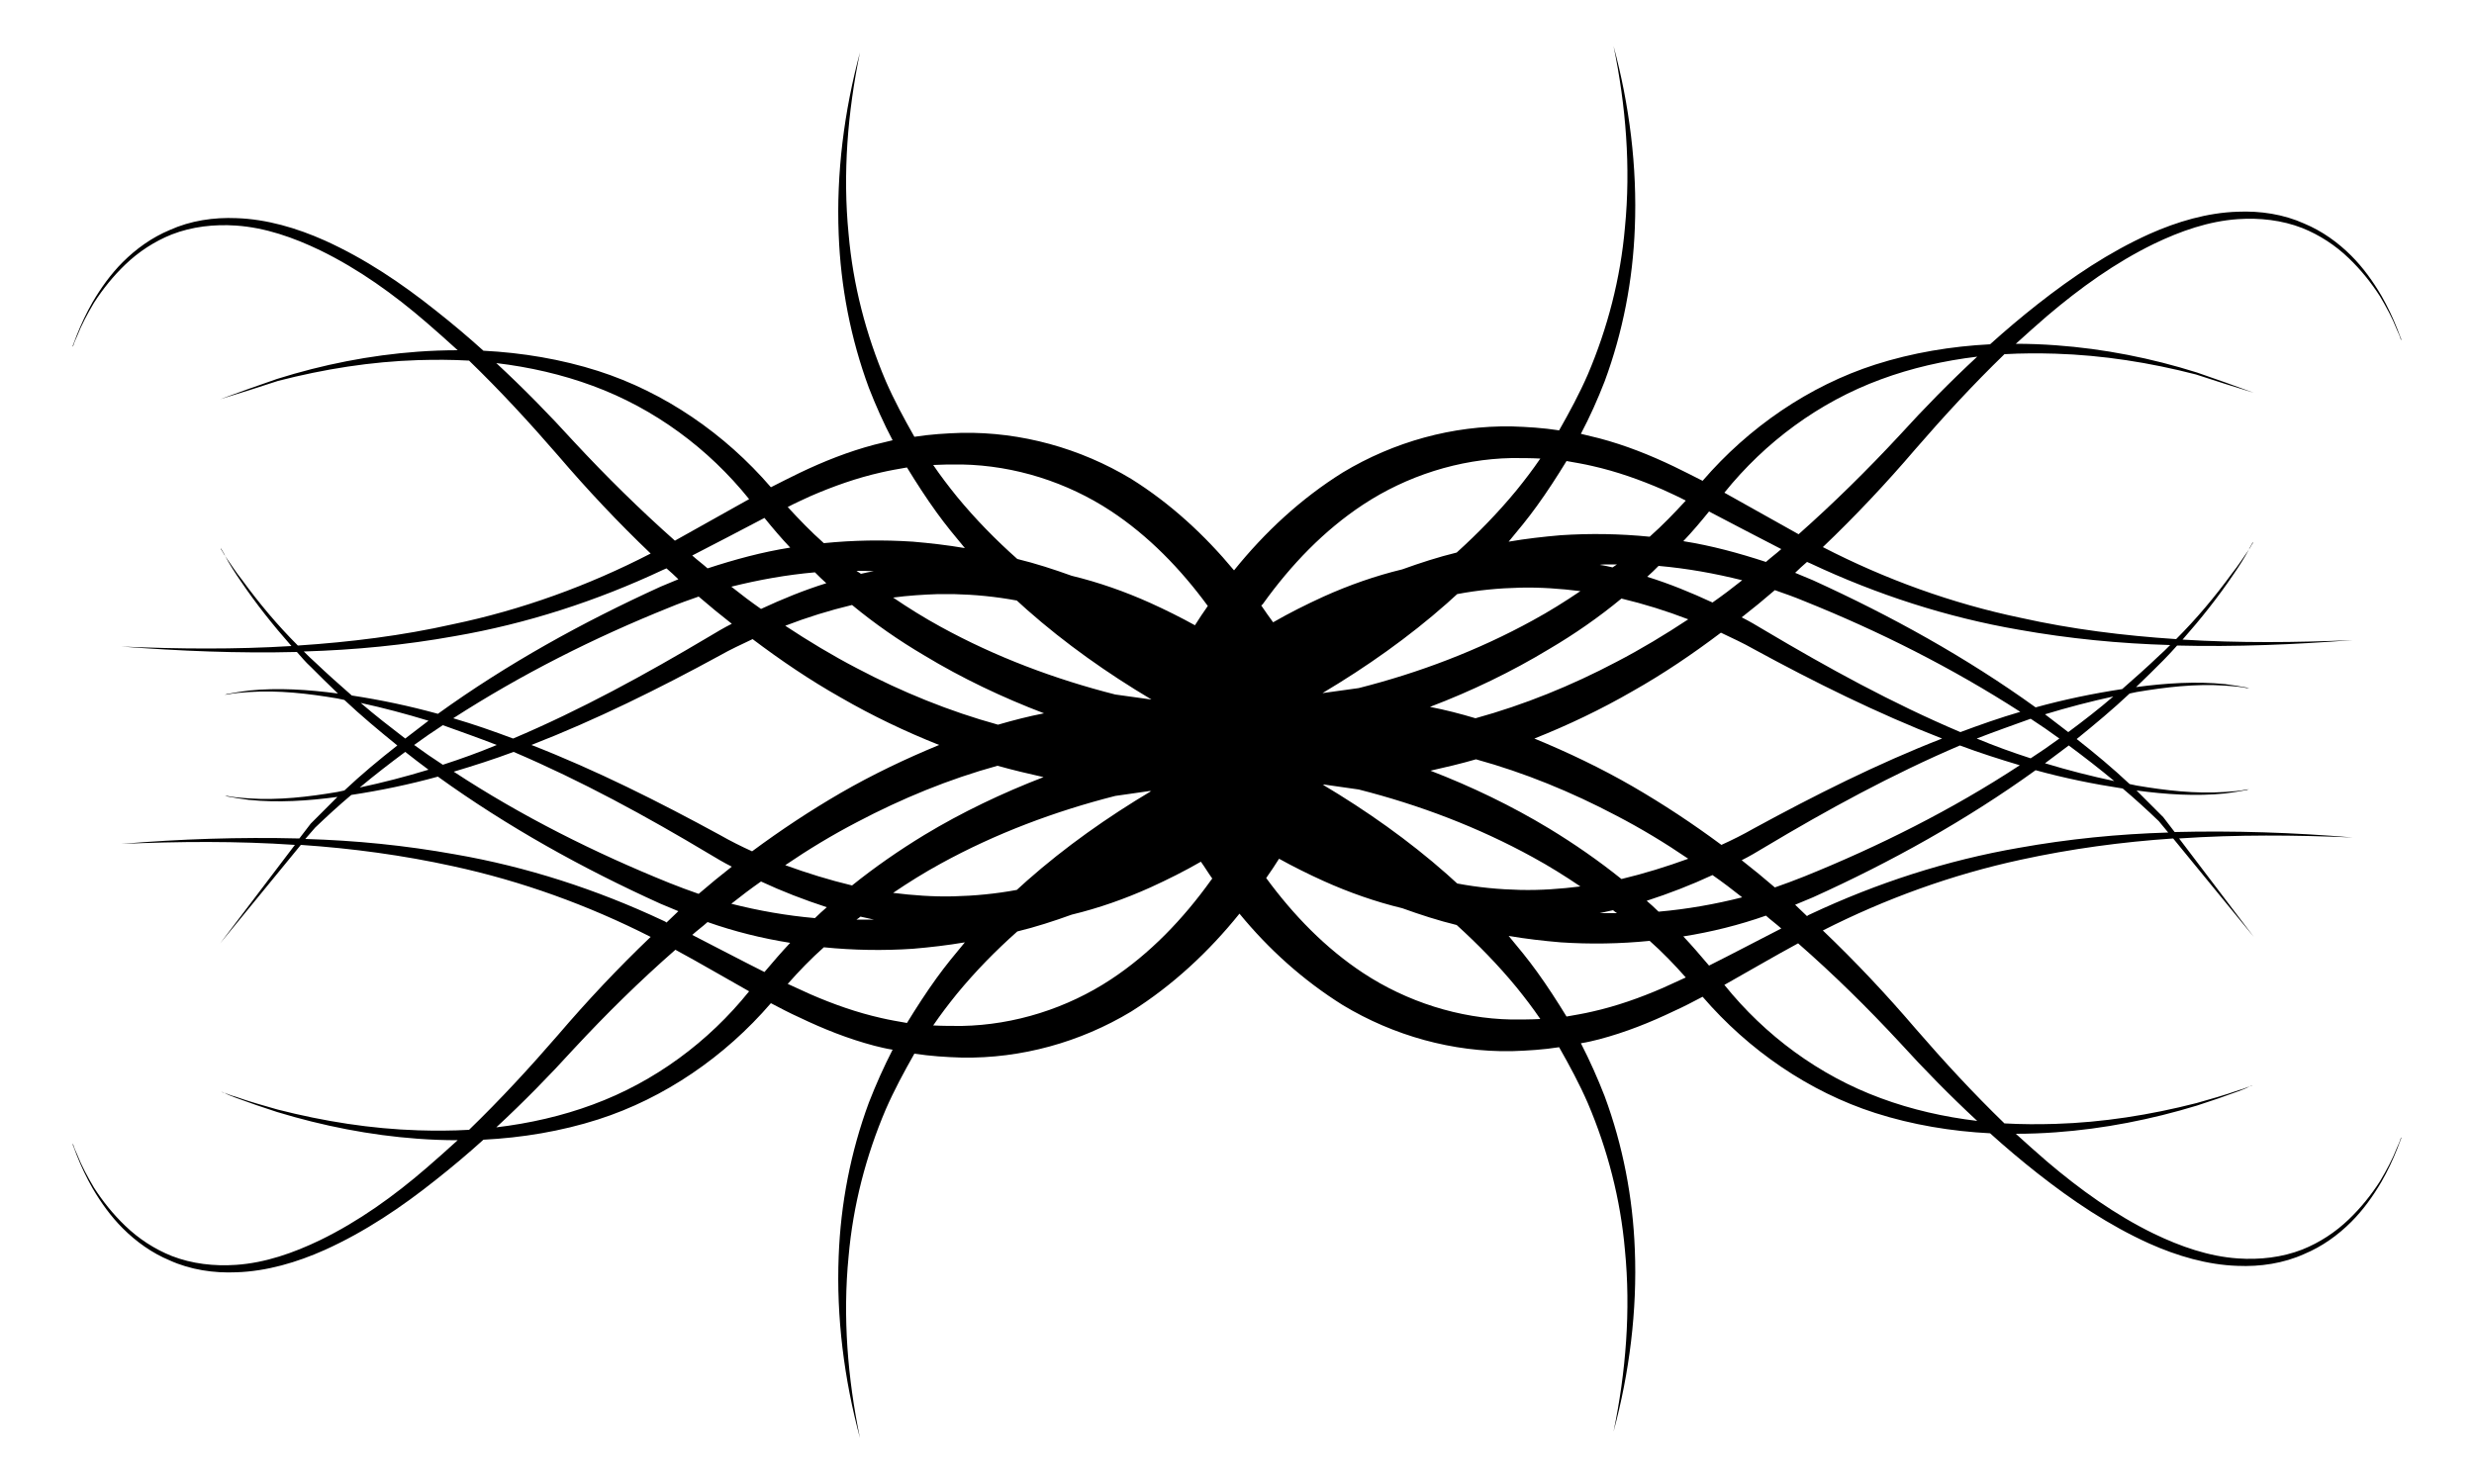 <svg xmlns="http://www.w3.org/2000/svg" viewBox="0 0 500 300"><path d="M326.1 9.3c2.5 12.1 3.5 24.5 2.3 36.7-.9 10.3-3.5 20.3-7.5 29.7-1.7 3.9-3.7 7.6-5.8 11.3-3.2-.5-6.4-.7-9.6-.8-11.9-.2-23.8 3.1-34.1 9.3-8.5 5.3-15.8 12.1-22 19.8-5.9-7.1-12.8-13.5-20.8-18.5-10.3-6.2-22.2-9.5-34.2-9.3-3.2.1-6.4.3-9.6.8-2.1-3.7-4.1-7.4-5.8-11.3-4-9.4-6.6-19.4-7.5-29.7-1.2-12.2-.2-24.6 2.3-36.7-3.2 11.9-4.8 24.4-4.3 36.8.4 10.5 2.4 21 6.1 31 1.4 3.6 3 7.2 4.8 10.6-1.3.3-2.5.6-3.7.9-5.3 1.4-10.3 3.4-15.1 5.7-2 1-3.9 1.9-5.8 2.9-9.3-10.8-21.5-19.2-34.9-23.5-7.5-2.4-15.4-3.7-23.2-4.1-3.1-2.8-6.3-5.5-9.6-8.1-6.9-5.5-14.3-10.5-22.5-14.2-5.6-2.5-11.7-4.3-17.8-4.5-4.6-.2-9.3.5-13.5 2.4-3.6 1.5-6.8 3.8-9.5 6.5-2.4 2.4-4.4 5.2-6.1 8.1-1.2 2.1-2.3 4.4-3.2 6.7-.3.7-.5 1.4-.8 2.1v.3c0-.1 0-.2.1-.3.2-.7.5-1.3.8-2 .9-2.3 2.1-4.5 3.4-6.7 1.8-2.8 3.9-5.4 6.3-7.7 2.7-2.6 5.9-4.7 9.4-6.1 4.1-1.6 8.6-2.1 13-1.8 5.9.4 11.6 2.4 17 5 7.8 3.8 14.9 8.9 21.5 14.6 2.1 1.8 4.2 3.7 6.3 5.6-2.7 0-5.4.1-8.1.3-9.6.7-19.2 2.6-28.4 5.5-3.8 1.3-7.7 2.7-11.5 4.1 3.9-1.2 7.8-2.4 11.7-3.7 9.3-2.4 18.8-3.9 28.3-4.2 3.4-.1 6.8-.1 10.3.1 6.3 6.1 12.2 12.5 18 19.2 5.9 6.9 12.1 13.5 18.7 19.8-12.6 6.5-26.1 11.4-40 14.3-10.2 2.3-20.7 3.6-31.3 4.3-4.1-4.1-7.8-8.5-11.3-13.3-1.2-1.5-2.3-3.2-3.4-4.8.9 1.7 2 3.4 3.1 5 3.1 4.6 6.6 9 10.3 13.2-11.4.7-22.9.6-34.4.1 11.8.9 23.6 1.4 35.5 1.1.9 1 1.7 2 2.8 3 1.8 1.8 3.6 3.6 5.5 5.4-6-.8-12.1-1.2-18-.6-1.5.2-2.9.4-4.4.7-.1 0-.3.1-.5.2.2-.1.4-.1.5-.1 1.5-.3 2.9-.4 4.4-.5 6-.4 12 .3 17.9 1.3.5.1.9.2 1.4.3 3.4 3.2 7 6.2 10.7 9.2-3.7 2.9-7.3 5.9-10.7 9.1-.5.1-.9.2-1.4.3-5.9 1-11.9 1.7-17.9 1.3-1.5-.1-2.9-.2-4.4-.5h-.5c.2 0 .4.1.5.1 1.5.3 2.9.5 4.4.7 5.9.6 12 .2 17.9-.6l-5.4 5.4c-.8 1-1.5 2-2.3 3-12-.3-24.1.1-36 1.1 11.7-.5 23.4-.6 35.1.2-5 6.6-10.1 13.3-15.1 19.9l16.3-19.9c10.4.7 20.7 2.1 30.7 4.3 13.9 3 27.4 7.9 40 14.3-6.6 6.3-12.8 12.9-18.7 19.8-5.8 6.7-11.7 13.1-18 19.2-3.5.2-6.9.2-10.3.1-9.5-.3-19-1.8-28.4-4.2-2.8-.8-5.7-1.6-8.5-2.6-.8-.2-1.5-.5-2.3-.8.7.4 1.5.7 2.3 1 2.7 1 5.6 2 8.4 2.9 9.2 2.8 18.8 4.7 28.4 5.4 2.7.2 5.4.3 8.1.3-2.1 1.9-4.2 3.8-6.3 5.6-6.6 5.7-13.7 10.8-21.5 14.6-5.4 2.6-11.1 4.6-17 5-4.4.3-8.9-.2-13-1.8-3.5-1.4-6.7-3.5-9.4-6.1-2.4-2.3-4.5-4.9-6.3-7.7-1.3-2.2-2.5-4.4-3.4-6.7-.3-.7-.6-1.3-.8-2-.1-.1-.1-.2-.1-.3v.3c.3.7.5 1.4.8 2.1.9 2.3 2 4.6 3.2 6.7 1.7 2.9 3.7 5.7 6.1 8.1 2.7 2.7 5.9 5 9.5 6.5 4.2 1.9 8.9 2.6 13.5 2.4 6.1-.2 12.2-2 17.8-4.5 8.2-3.7 15.6-8.7 22.5-14.2 3.3-2.6 6.5-5.3 9.6-8.1 7.8-.4 15.7-1.7 23.2-4.1 13.4-4.3 25.6-12.7 34.9-23.5 1.9 1 3.8 2 5.8 2.9 4.8 2.3 9.8 4.3 15.1 5.7 1.2.3 2.4.6 3.7.8-1.8 3.5-3.4 7.1-4.8 10.7-3.7 10-5.7 20.5-6.1 31-.5 12.4 1.1 24.9 4.3 36.8-2.5-12.1-3.5-24.5-2.3-36.7.9-10.3 3.5-20.3 7.5-29.7 1.7-3.9 3.7-7.6 5.8-11.3 3.2.5 6.4.7 9.6.8 12 .2 23.9-3.1 34.2-9.3 8.4-5.3 15.7-12.1 21.9-19.8 5.9 7.2 12.9 13.5 20.9 18.5 10.3 6.2 22.2 9.5 34.1 9.3 3.2-.1 6.4-.3 9.6-.8 2.1 3.7 4.1 7.4 5.8 11.3 4 9.4 6.6 19.4 7.5 29.7 1.2 12.2.2 24.6-2.3 36.7 3.2-11.9 4.8-24.4 4.3-36.8-.4-10.5-2.4-21-6.1-31-1.4-3.6-3-7.2-4.8-10.7 1.3-.2 2.5-.5 3.7-.8 5.3-1.4 10.3-3.4 15.1-5.7 2-.9 3.9-1.9 5.8-2.9 9.3 10.8 21.5 19.2 34.9 23.5 7.5 2.4 15.4 3.7 23.2 4.1 3.1 2.8 6.3 5.5 9.6 8.1 7 5.5 14.4 10.5 22.6 14.2 5.6 2.5 11.7 4.3 17.8 4.5 4.6.2 9.3-.5 13.5-2.4 3.6-1.5 6.8-3.8 9.5-6.5 2.4-2.4 4.4-5.2 6.1-8.1 1.2-2.1 2.3-4.4 3.2-6.7.3-.7.5-1.4.8-2.1v-.2c0 .1-.1.2-.1.2-.2.7-.5 1.3-.8 2-.9 2.3-2.1 4.5-3.4 6.7-1.8 2.8-3.9 5.4-6.3 7.7-2.7 2.6-5.9 4.7-9.4 6.1-4.1 1.6-8.6 2.1-13 1.8-5.9-.4-11.6-2.4-17-5-7.8-3.8-14.9-8.9-21.6-14.6-2.1-1.8-4.2-3.7-6.3-5.6 2.7 0 5.4-.1 8.1-.3 9.7-.7 19.3-2.6 28.5-5.4 2.8-.9 5.7-1.9 8.4-2.9.8-.3 1.6-.6 2.3-1-.8.3-1.5.6-2.3.8-2.8 1-5.7 1.8-8.5 2.6-9.4 2.4-18.9 3.9-28.5 4.2-3.4.1-6.8.1-10.3-.1-6.3-6.1-12.2-12.5-18-19.2-5.9-6.9-12.1-13.5-18.7-19.8 12.6-6.4 26.1-11.3 40-14.3 10.1-2.2 20.4-3.6 30.8-4.3l16.3 19.9c-5-6.6-10.1-13.3-15.1-19.9 11.7-.8 23.4-.7 35.1-.2-11.9-1-24-1.4-36-1.1-.8-1-1.5-2-2.3-3l-5.4-5.4c5.9.8 12 1.2 17.9.6 1.5-.2 2.9-.4 4.4-.7.2-.1.3-.1.5-.2-.2.1-.4.1-.5.1-1.5.3-2.9.4-4.4.5-6 .4-12-.3-17.9-1.3-.5-.1-.9-.2-1.4-.3-3.4-3.2-7-6.2-10.7-9.1 3.7-3 7.3-6 10.7-9.2.5-.1.9-.2 1.4-.3 5.9-1 11.9-1.7 17.9-1.3 1.5.1 2.9.2 4.4.5.1 0 .3 0 .5.1-.2-.1-.4-.2-.5-.2-1.5-.3-2.9-.5-4.4-.7-5.9-.6-12-.2-18 .6 1.9-1.8 3.7-3.6 5.5-5.4 1-1 1.9-2 2.8-3 11.9.3 23.7-.2 35.5-1.1-11.5.5-23 .6-34.4-.1 3.7-4.2 7.2-8.6 10.3-13.2 1.1-1.6 2.2-3.3 3.1-5-1.1 1.6-2.2 3.3-3.4 4.8-3.5 4.8-7.2 9.2-11.3 13.3-10.6-.7-21.1-2-31.4-4.3-13.9-2.9-27.4-7.8-40-14.3 6.6-6.3 12.8-12.9 18.7-19.8 5.8-6.7 11.7-13.1 18-19.2 3.5-.2 6.9-.2 10.3-.1 9.6.3 19.1 1.8 28.4 4.2 3.9 1.3 7.8 2.5 11.7 3.7-3.8-1.4-7.7-2.8-11.5-4.1-9.2-2.9-18.8-4.8-28.5-5.5-2.7-.2-5.4-.3-8.1-.3 2.1-1.9 4.2-3.8 6.3-5.6 6.7-5.7 13.8-10.8 21.6-14.6 5.4-2.6 11.1-4.6 17-5 4.4-.3 8.9.2 13 1.8 3.5 1.4 6.7 3.5 9.4 6.1 2.4 2.3 4.5 4.9 6.3 7.7 1.3 2.2 2.5 4.4 3.4 6.7.3.7.6 1.3.8 2 0 0 .1.1.1.2v-.2c-.3-.7-.5-1.4-.8-2.1-.9-2.3-2-4.6-3.2-6.7-1.7-2.9-3.7-5.7-6.1-8.1-2.7-2.7-5.9-5-9.5-6.5-4.2-1.9-8.9-2.6-13.5-2.4-6.1.2-12.2 2-17.8 4.5-8.2 3.7-15.6 8.7-22.6 14.2-3.3 2.6-6.5 5.3-9.6 8.1-7.8.4-15.7 1.7-23.2 4.1-13.4 4.3-25.6 12.7-34.9 23.5-1.9-1-3.8-1.9-5.8-2.9-4.8-2.3-9.8-4.3-15.1-5.7-1.2-.3-2.4-.6-3.7-.9 1.8-3.4 3.4-7 4.8-10.6 3.7-10 5.7-20.5 6.1-31 .5-12.4-1.1-24.9-4.3-36.8zm128.4 101.8c.3-.4.5-.9.8-1.3v-.2s-.1.1-.1.2c-.2.4-.5.8-.7 1.3zm.2 108.5c.2 0 .4-.1.6-.2-.2.1-.4.1-.6.2zm-409.4 1.3c-.2-.1-.4-.1-.6-.2.2.1.4.2.6.2zm.2-108.5c-.2-.5-.5-.9-.7-1.3-.1-.2-.2-.3-.2-.4 0 .1.1.3.1.4.3.4.5.9.8 1.3zm354.1-40.3c-5.5 5.1-10.7 10.4-15.7 15.9-6.5 7-13.3 13.7-20.4 20l-15-8.4c8.2-10.2 19.1-18.3 31.6-22.9 6.2-2.3 12.8-3.8 19.5-4.6zm-299.3 1.3c6.7.8 13.3 2.3 19.5 4.6 12.5 4.6 23.4 12.7 31.6 22.9l-15 8.4c-7.1-6.3-13.9-13-20.4-20-5-5.5-10.2-10.8-15.7-15.9zm205.2 19.2c1.9 0 3.9 0 5.8.1-1.5 2.2-3.1 4.3-4.8 6.4-3.7 4.5-7.8 8.7-12.1 12.6-3.7.9-7.4 2.1-11 3.4-5.4 1.3-10.8 3.2-15.9 5.5-3.5 1.6-6.9 3.3-10.2 5.2-.8-1.1-1.6-2.2-2.4-3.4.1-.1.3-.2.4-.4 5.6-7.8 12.3-14.8 20.2-20 8.8-5.8 19.4-9.2 30-9.4zm11.1.6c1.7.3 3.5.6 5.2 1 4.9 1.1 9.7 2.8 14.3 4.8 1.5.7 3.1 1.4 4.6 2.2-2.3 2.5-4.7 5-7.3 7.3-6-.6-12-.7-18-.3-3.5.3-7 .7-10.5 1.3 2-2.4 3.9-4.7 5.7-7.2 2.1-2.9 4.1-6 6-9.1zm-125.1.7h2.9c10.7.2 21.3 3.6 30.1 9.4 7.6 5 14.1 11.7 19.6 19.2-.9 1.3-1.8 2.6-2.6 3.9-2.9-1.6-5.9-3.1-9-4.5-5.1-2.3-10.5-4.2-15.9-5.5-3.6-1.3-7.3-2.5-11-3.4-4.4-3.9-8.5-8.1-12.2-12.6-1.7-2.1-3.3-4.2-4.8-6.4.9 0 1.9-.1 2.9-.1zm-8.2.6c1.9 3.1 3.9 6.2 6 9.1 1.8 2.5 3.7 4.8 5.7 7.2-3.5-.6-7-1-10.5-1.3-6-.4-12-.3-18 .3-2.6-2.3-5-4.8-7.3-7.3 1.5-.8 3.1-1.5 4.6-2.2 4.6-2 9.4-3.7 14.3-4.8 1.7-.4 3.5-.7 5.2-1zm162.1 8.9c4.8 2.5 9.7 5.1 14.6 7.6-1 .9-2.1 1.7-3.1 2.6-5.5-1.8-11-3.3-16.7-4.2 1.8-1.9 3.5-3.9 5.2-6zm-190.9 1.3c1.7 2.1 3.4 4.1 5.2 6-5.7.9-11.2 2.4-16.7 4.2-1-.9-2.1-1.7-3.1-2.6 4.9-2.5 9.8-5.1 14.6-7.6zm210.7 8.9c.2.1.5.2.7.3 13.4 6.3 27.6 10.9 42.1 13.4 10.1 1.8 20.3 2.8 30.6 3.1-.8.8-1.5 1.5-2.3 2.2-2.4 2.3-4.9 4.5-7.4 6.7-5.9.9-11.7 2.1-17.5 3.7-14-10.1-29.2-18.5-45-25.7l-3.6-1.5c.8-.8 1.6-1.5 2.4-2.2zm-40.2.5h1.8l-.9.6c-.9-.2-1.7-.4-2.6-.5.5-.1 1.1-.1 1.7-.1zm10.2.3c5.7.5 11.3 1.5 16.9 2.9-2 1.6-4 3.1-6 4.5-4.3-2-8.7-3.8-13.2-5.2.8-.7 1.5-1.4 2.3-2.2zm-200.5.5c.8.7 1.6 1.4 2.4 2.2l-3.6 1.5c-15.8 7.2-31 15.6-45 25.7-5.8-1.6-11.5-2.8-17.4-3.7-2.5-2.2-5-4.4-7.4-6.7-.8-.7-1.5-1.4-2.3-2.2 10.3-.3 20.5-1.3 30.5-3.1 14.5-2.5 28.7-7.1 42.1-13.4.2-.1.5-.2.7-.3zm38.4.5c1.2 0 2.4 0 3.5.1-.9.1-1.7.3-2.6.5l-.9-.6zm-8.4.3c.8.8 1.5 1.5 2.3 2.2-4.5 1.4-8.9 3.2-13.2 5.2-2-1.4-4-2.9-6-4.5 5.6-1.4 11.2-2.4 16.9-2.9zm142.5 3.1c4.1-.1 8.2.2 12.2.7-3.1 2.1-6.3 4.1-9.6 5.9-11.1 6.1-23 10.6-35.2 13.7l-7.2 1h-.1c8.9-5.3 17.4-11.3 25.1-18.1.7-.6 1.4-1.3 2.1-1.9 4.2-.8 8.4-1.2 12.7-1.3zm51.5.5c2 .7 4 1.4 5.9 2.2 15.2 6.1 29.9 13.5 43.7 22.4-4.1 1.2-8.1 2.6-12.1 4.1-13.7-5.8-26.8-13-39.6-20.6-1.5-.9-3-1.8-4.6-2.6 2.3-1.8 4.5-3.6 6.7-5.5zm-169.1.8h3.1c4.3.1 8.5.5 12.8 1.3.7.6 1.4 1.3 2.1 1.9 7.7 6.8 16.2 12.8 25.1 18.1h-.1l-7.2-1c-12.2-3.1-24.2-7.6-35.3-13.7-3.3-1.8-6.5-3.8-9.6-5.9 3-.4 6.1-.6 9.1-.7zm-48.4.5c2.2 1.9 4.4 3.7 6.7 5.5-1.6.8-3.1 1.7-4.6 2.6-12.8 7.6-25.9 14.8-39.6 20.6-4-1.5-8-2.9-12.1-4.1 13.8-8.9 28.5-16.3 43.7-22.4 1.9-.8 3.9-1.5 5.9-2.2zm186.5.4c4.6 1.1 9.1 2.5 13.5 4.2-4.7 3.1-9.5 6-14.5 8.6-9.1 4.8-18.7 8.7-28.5 11.4-3-.9-6.1-1.7-9.2-2.3 8.4-3.2 16.5-7.1 24.1-11.7 5.1-3 10-6.4 14.6-10.2zm-155.5 1.3c4.6 3.8 9.5 7.2 14.6 10.2 7.6 4.6 15.8 8.5 24.2 11.7-3.1.6-6.2 1.4-9.3 2.3-9.8-2.7-19.4-6.6-28.5-11.4-5-2.6-9.8-5.5-14.5-8.6 4.4-1.7 8.9-3.1 13.5-4.2zm175.6 5.6c2.3 1.1 4.5 2.1 6.6 3.3 12.3 6.7 25 13 38.1 18.1-13.1 5.1-25.8 11.5-38.1 18.2-2.1 1.2-4.3 2.3-6.5 3.3-5.8-4.3-11.7-8.2-17.9-11.8-6.4-3.7-13.1-6.9-19.9-9.7 6.8-2.7 13.5-5.9 19.9-9.6 6.2-3.5 12.1-7.5 17.8-11.8zm-195.7 1.3c5.7 4.3 11.6 8.3 17.8 11.8 6.4 3.7 13.1 6.9 19.9 9.6-6.8 2.8-13.5 6-19.9 9.7-6.2 3.6-12.1 7.5-17.9 11.8-2.2-1-4.4-2.1-6.5-3.3-12.3-6.7-25-13.1-38.1-18.2 13.1-5.1 25.8-11.4 38.1-18.1 2.1-1.2 4.3-2.2 6.6-3.3zm275 11.6c-2.9 2.5-6 4.9-9.1 7.2-1.6-1.2-3.1-2.4-4.7-3.6 4.6-1.4 9.2-2.6 13.8-3.6zm-354.2 1.3c4.6 1 9.1 2.2 13.7 3.6-1.6 1.2-3.1 2.4-4.7 3.6-3-2.3-6.1-4.7-9-7.2zm337.5 3.2c2 1.3 3.9 2.6 5.8 4-1.9 1.4-3.8 2.7-5.8 4-3.7-1.2-7.3-2.5-10.9-4 3.6-1.4 7.3-2.7 10.9-4zm-320.9 1.3c3.6 1.3 7.3 2.6 10.9 4-3.6 1.5-7.2 2.8-10.9 4-2-1.3-3.9-2.6-5.8-4 1.9-1.4 3.8-2.7 5.8-4zm306.6 4.1c4 1.5 8.1 2.8 12.1 4-13.7 9-28.5 16.4-43.6 22.5-2 .8-3.9 1.5-5.9 2.2-2.2-1.9-4.4-3.7-6.7-5.5 1.6-.8 3.1-1.7 4.6-2.6 12.7-7.6 25.9-14.8 39.5-20.6zm22 0c3.1 2.3 6.2 4.7 9.2 7.2-4.7-1-9.4-2.2-14-3.6l4.8-3.6zM81.9 152c1.5 1.2 3.1 2.4 4.7 3.6-4.6 1.4-9.2 2.6-13.9 3.6 3-2.5 6.1-4.9 9.2-7.2zm21.9 0c13.6 5.8 26.8 13 39.5 20.6 1.5.9 3 1.8 4.6 2.6-2.3 1.8-4.5 3.6-6.7 5.5-2-.7-3.9-1.4-5.9-2.2-15.1-6.1-29.9-13.5-43.6-22.5 4-1.2 8.1-2.5 12.1-4zm194.5 1.5c9.8 2.7 19.3 6.6 28.4 11.4 5 2.6 9.8 5.5 14.5 8.7-4.4 1.6-8.9 3-13.5 4.1-4.6-3.7-9.5-7.1-14.6-10.2-7.6-4.6-15.7-8.5-24-11.7 3.1-.7 6.1-1.4 9.2-2.3zm-96.7 1.3c3.2.9 6.2 1.6 9.3 2.3-8.3 3.2-16.5 7.1-24.1 11.7-5.1 3.1-10 6.5-14.6 10.2-4.6-1.1-9.1-2.5-13.5-4.1 4.7-3.2 9.5-6.1 14.5-8.7 9.1-4.8 18.6-8.7 28.4-11.4zm209.8.9c5.8 1.6 11.7 2.8 17.6 3.7 2.5 2.1 4.9 4.3 7.3 6.6l1.9 2.3c-10.1.3-20.2 1.3-30.2 3.1-14.5 2.5-28.7 7.1-42.1 13.4-.2.1-.5.2-.7.4-.8-.8-1.6-1.5-2.4-2.3l3.6-1.5c15.7-7.1 31-15.6 45-25.7zM88.5 157c14 10.1 29.3 18.6 45 25.7l3.6 1.5c-.8.8-1.6 1.5-2.4 2.3-.2-.2-.5-.3-.7-.4-13.4-6.3-27.6-10.9-42.1-13.4-10-1.8-20-2.8-30.2-3.1l2-2.3c2.4-2.3 4.8-4.5 7.3-6.6 5.9-.9 11.7-2.1 17.5-3.7zm178.8 1.6c.1 0 .2.1.3 0l7 1c12.2 3.1 24.1 7.6 35.2 13.7 3.3 1.8 6.5 3.8 9.6 5.9-4 .5-8.1.8-12.2.7-4.2-.1-8.5-.5-12.7-1.3-.7-.6-1.4-1.3-2.1-1.9-7.7-6.8-16.2-12.8-25.1-18.1zm-34.9 1.3c.1.1.2 0 .3 0-8.9 5.3-17.4 11.3-25.1 18.1-.7.6-1.4 1.3-2.1 1.9-4.3.8-8.6 1.2-12.8 1.3-4.1.1-8.2-.2-12.2-.7 3.1-2.1 6.3-4.1 9.6-5.9 11.1-6.1 23.1-10.6 35.3-13.7l7-1zm26.1 13.7c2.9 1.6 5.9 3.1 9 4.5 5.1 2.3 10.5 4.2 15.9 5.5 3.6 1.3 7.3 2.5 11 3.4 4.3 3.9 8.4 8.1 12.1 12.6 1.7 2.1 3.3 4.2 4.8 6.4-1.9.1-3.9.1-5.8.1-10.6-.2-21.2-3.6-30-9.4-7.6-5-14.1-11.7-19.6-19.2.9-1.3 1.8-2.6 2.6-3.9zm-15.8.6c.8 1.1 1.5 2.3 2.3 3.4-.1.1-.2.3-.3.4-5.6 7.8-12.3 14.8-20.2 20-8.8 5.8-19.4 9.2-30.1 9.4-1.9 0-3.9 0-5.8-.1 1.5-2.2 3.1-4.3 4.8-6.4 3.7-4.5 7.8-8.7 12.2-12.6 3.7-.9 7.4-2.1 11-3.4 5.4-1.3 10.8-3.2 15.9-5.5 3.5-1.6 6.9-3.3 10.2-5.2zm103.4 2.7c2 1.4 4 2.9 6 4.5-5.5 1.4-11.2 2.4-16.9 2.9-.8-.8-1.6-1.5-2.4-2.2 4.6-1.5 9-3.2 13.3-5.2zm-192.3 1.3c4.3 2 8.7 3.7 13.3 5.2-.8.7-1.6 1.4-2.4 2.2-5.7-.5-11.4-1.5-16.9-2.9 2-1.6 4-3.1 6-4.5zM326 184c.2.2.5.4.8.6h-3.5l2.7-.6zm30.9 1.1c1 .9 2.1 1.7 3.1 2.6-4.9 2.5-9.8 5.1-14.6 7.5-1.7-2-3.4-4-5.2-5.9 5.7-.9 11.3-2.3 16.7-4.2zm-183 .2l2.7.6h-3.5c.3-.2.6-.4.8-.6zm-30.9 1.1c5.4 1.9 11 3.3 16.7 4.2-1.8 1.9-3.5 3.9-5.2 5.9-4.8-2.4-9.7-5-14.6-7.5 1-.9 2.1-1.7 3.1-2.6zm161.9 2.8c3.5.6 7 1 10.5 1.3 6 .4 12 .3 18-.3 2.6 2.3 5 4.8 7.3 7.4-1.5.7-3.1 1.4-4.6 2.1-4.6 2-9.4 3.7-14.3 4.8-1.7.4-3.5.7-5.2 1-1.9-3.1-3.9-6.2-6-9.1-1.8-2.5-3.7-4.8-5.7-7.2zM195 190.5c-2 2.4-3.9 4.7-5.7 7.2-2.1 2.9-4.1 6-6 9.1-1.7-.3-3.5-.6-5.2-1-4.9-1.1-9.7-2.8-14.3-4.8-1.5-.7-3.1-1.4-4.6-2.1 2.3-2.6 4.7-5.1 7.3-7.4 6 .6 12 .7 18 .3 3.5-.3 7-.7 10.5-1.3zm168.4.2c7.2 6.3 14 13 20.5 20 5 5.5 10.2 10.8 15.7 15.9-6.7-.8-13.3-2.3-19.5-4.6-12.5-4.6-23.4-12.7-31.6-22.9 5-2.8 9.9-5.7 14.9-8.4zM136.5 192c5 2.7 9.9 5.6 14.9 8.4-8.2 10.2-19.1 18.3-31.6 22.9-6.2 2.3-12.8 3.8-19.5 4.6 5.5-5.1 10.7-10.4 15.7-15.9 6.5-7 13.3-13.7 20.5-20z"/></svg>